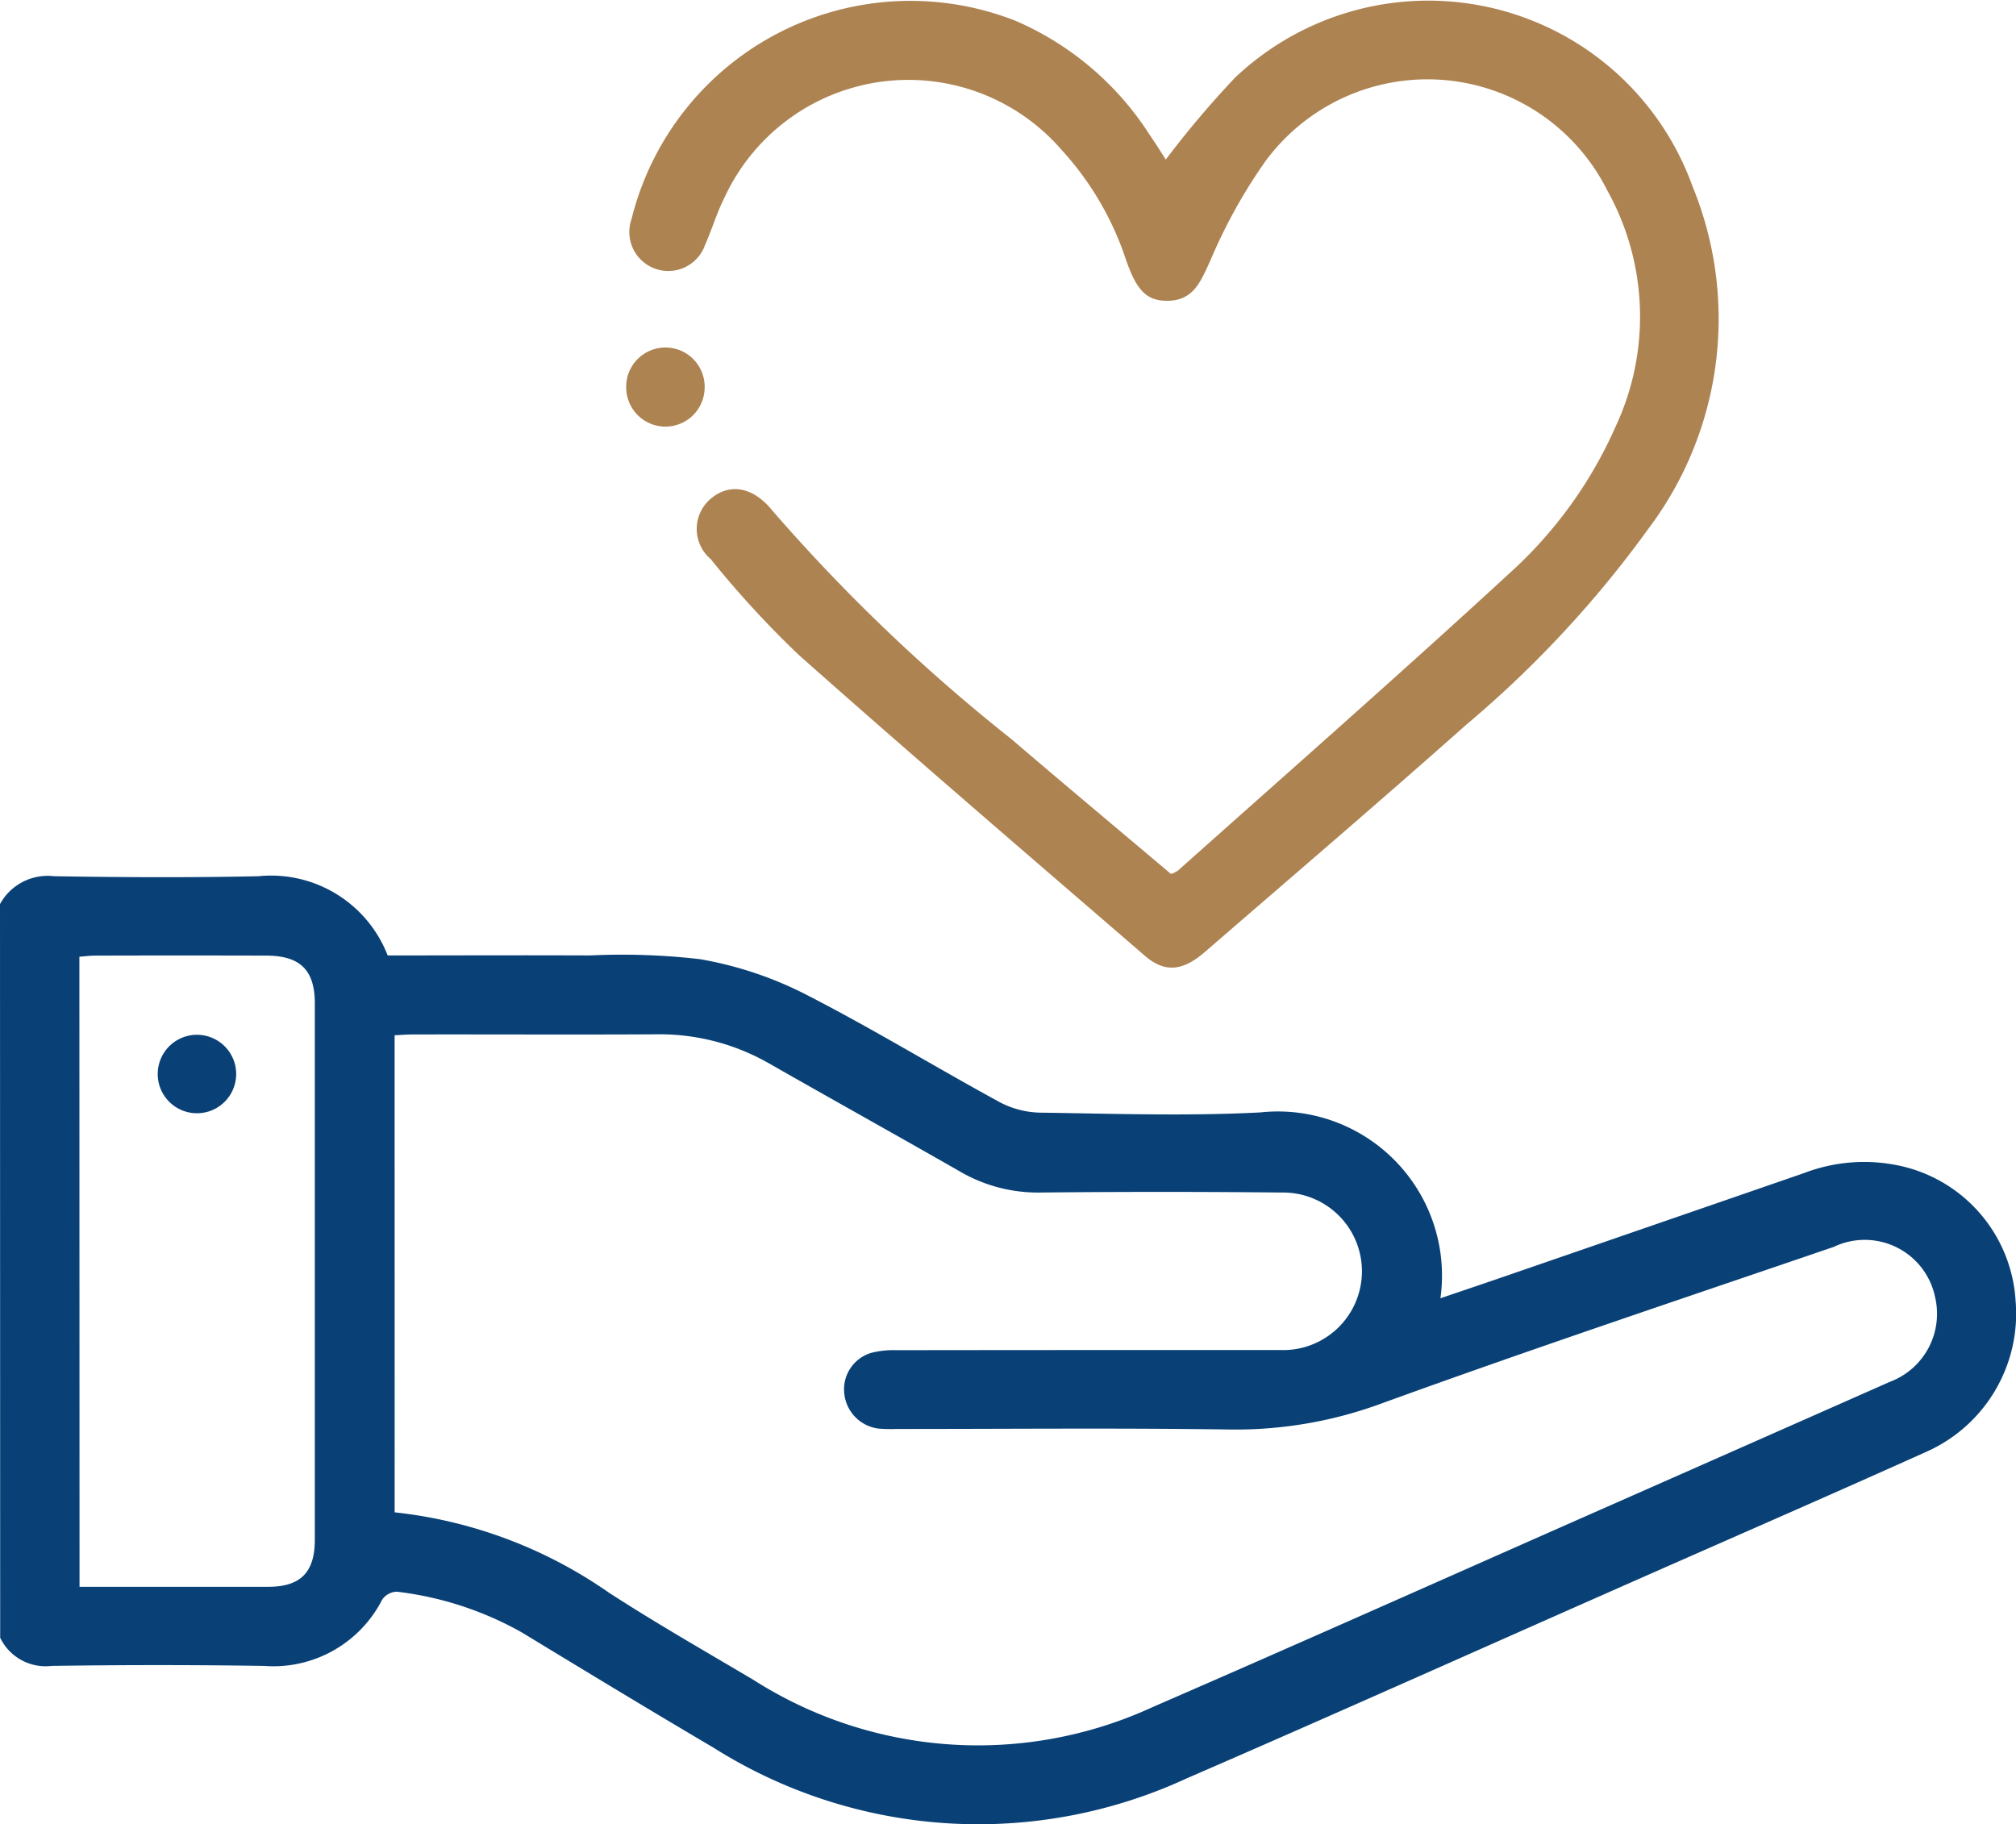 <svg xmlns="http://www.w3.org/2000/svg" width="67.349" height="60.947" viewBox="0 0 67.349 60.947">
  <g id="Group_59040" data-name="Group 59040" transform="translate(-1702 2982)">
    <g id="Group_59034" data-name="Group 59034" transform="translate(3186.091 -5696.53)">
      <path id="Path_208767" data-name="Path 208767" d="M287.909,1114.6a1.814,1.814,0,0,1,1.8-.931c2.278.038,4.558.049,6.837,0a4.18,4.18,0,0,1,4.314,2.647c2.248,0,4.5-.01,6.757,0a22.533,22.533,0,0,1,3.67.124,12.357,12.357,0,0,1,3.459,1.137c2.222,1.132,4.356,2.438,6.547,3.634a3.034,3.034,0,0,0,1.359.357c2.454.034,4.914.12,7.361-.008a5.484,5.484,0,0,1,6.017,6.209c.742-.252,1.452-.491,2.16-.735q4.995-1.722,9.989-3.448a5.621,5.621,0,0,1,3.292-.222,4.924,4.924,0,0,1,3.772,4.464,5.054,5.054,0,0,1-2.961,5.062c-3.533,1.588-7.085,3.133-10.628,4.7-4.7,2.077-9.4,4.181-14.116,6.226a16.575,16.575,0,0,1-15.792-1.032c-2.151-1.268-4.286-2.564-6.42-3.86a11.174,11.174,0,0,0-4.154-1.351.612.612,0,0,0-.494.262,4.082,4.082,0,0,1-3.949,2.217q-3.549-.054-7.1,0a1.684,1.684,0,0,1-1.714-.941Zm13.184,20.321a15.359,15.359,0,0,1,7.148,2.677c1.58,1.025,3.219,1.96,4.839,2.921a13.951,13.951,0,0,0,13.336.908c5-2.172,9.976-4.394,14.963-6.595q4.836-2.134,9.67-4.273a2.426,2.426,0,0,0,1.508-2.818,2.4,2.4,0,0,0-3.385-1.689c-5.053,1.728-10.119,3.418-15.137,5.242a14.081,14.081,0,0,1-5.124.859c-3.682-.053-7.365-.016-11.047-.017a5.273,5.273,0,0,1-.591-.011,1.313,1.313,0,0,1-1.158-1.166,1.27,1.27,0,0,1,.9-1.366,3.008,3.008,0,0,1,.842-.089q6.411-.008,12.823-.005a2.632,2.632,0,1,0,.058-5.262q-4.044-.042-8.088,0a5.167,5.167,0,0,1-2.689-.713c-2.111-1.208-4.236-2.389-6.348-3.594a7.358,7.358,0,0,0-3.767-.979c-2.718.015-5.436,0-8.154.005-.191,0-.382.017-.6.027Zm-10.527,2.488c2.145,0,4.225,0,6.3,0,1.082,0,1.56-.48,1.56-1.572q0-8.961,0-17.921c0-1.111-.489-1.591-1.618-1.594q-2.86-.009-5.72,0c-.168,0-.336.023-.527.037Z" transform="translate(-1772 1630.134)" fill="#094177"/>
      <path id="Path_208768" data-name="Path 208768" d="M465.493,896.863a32.28,32.28,0,0,1,2.316-2.739,9.383,9.383,0,0,1,15.283,3.633,11.655,11.655,0,0,1-1.475,11.438,36.355,36.355,0,0,1-6.079,6.542c-2.886,2.564-5.821,5.073-8.741,7.6-.745.645-1.339.693-2,.126-3.867-3.34-7.748-6.666-11.569-10.058a33.109,33.109,0,0,1-2.935-3.195,1.321,1.321,0,0,1,.018-2.033c.634-.523,1.415-.368,2.04.41a59.249,59.249,0,0,0,7.979,7.629c1.765,1.512,3.549,3,5.339,4.513a1,1,0,0,0,.233-.115c3.7-3.3,7.423-6.569,11.068-9.926a14.467,14.467,0,0,0,3.563-4.931,8.664,8.664,0,0,0-.291-7.868,6.719,6.719,0,0,0-11.436-.948,17.682,17.682,0,0,0-1.834,3.32c-.313.671-.546,1.309-1.417,1.318-.7.007-1.042-.347-1.4-1.4A10.149,10.149,0,0,0,462,896.522a6.767,6.767,0,0,0-11.248,1.61c-.256.506-.417,1.059-.648,1.579a1.3,1.3,0,0,1-2.458-.859,9.6,9.6,0,0,1,12.809-6.636,10.035,10.035,0,0,1,4.5,3.817c.2.289.383.586.542.829" transform="translate(-1910.64 1823)" fill="#ae8352"/>
      <path id="Path_208769" data-name="Path 208769" d="M447.982,982.413a1.314,1.314,0,0,1-1.316-1.335,1.311,1.311,0,1,1,2.621.054,1.312,1.312,0,0,1-1.3,1.281" transform="translate(-1909.838 1746.37)" fill="#ae8352"/>
      <path id="Path_208770" data-name="Path 208770" d="M330.5,1155.18a1.31,1.31,0,0,1-2.621-.019,1.31,1.31,0,1,1,2.621.019" transform="translate(-1806.701 1595.241)" fill="#094177"/>
    </g>
  </g>
</svg>
